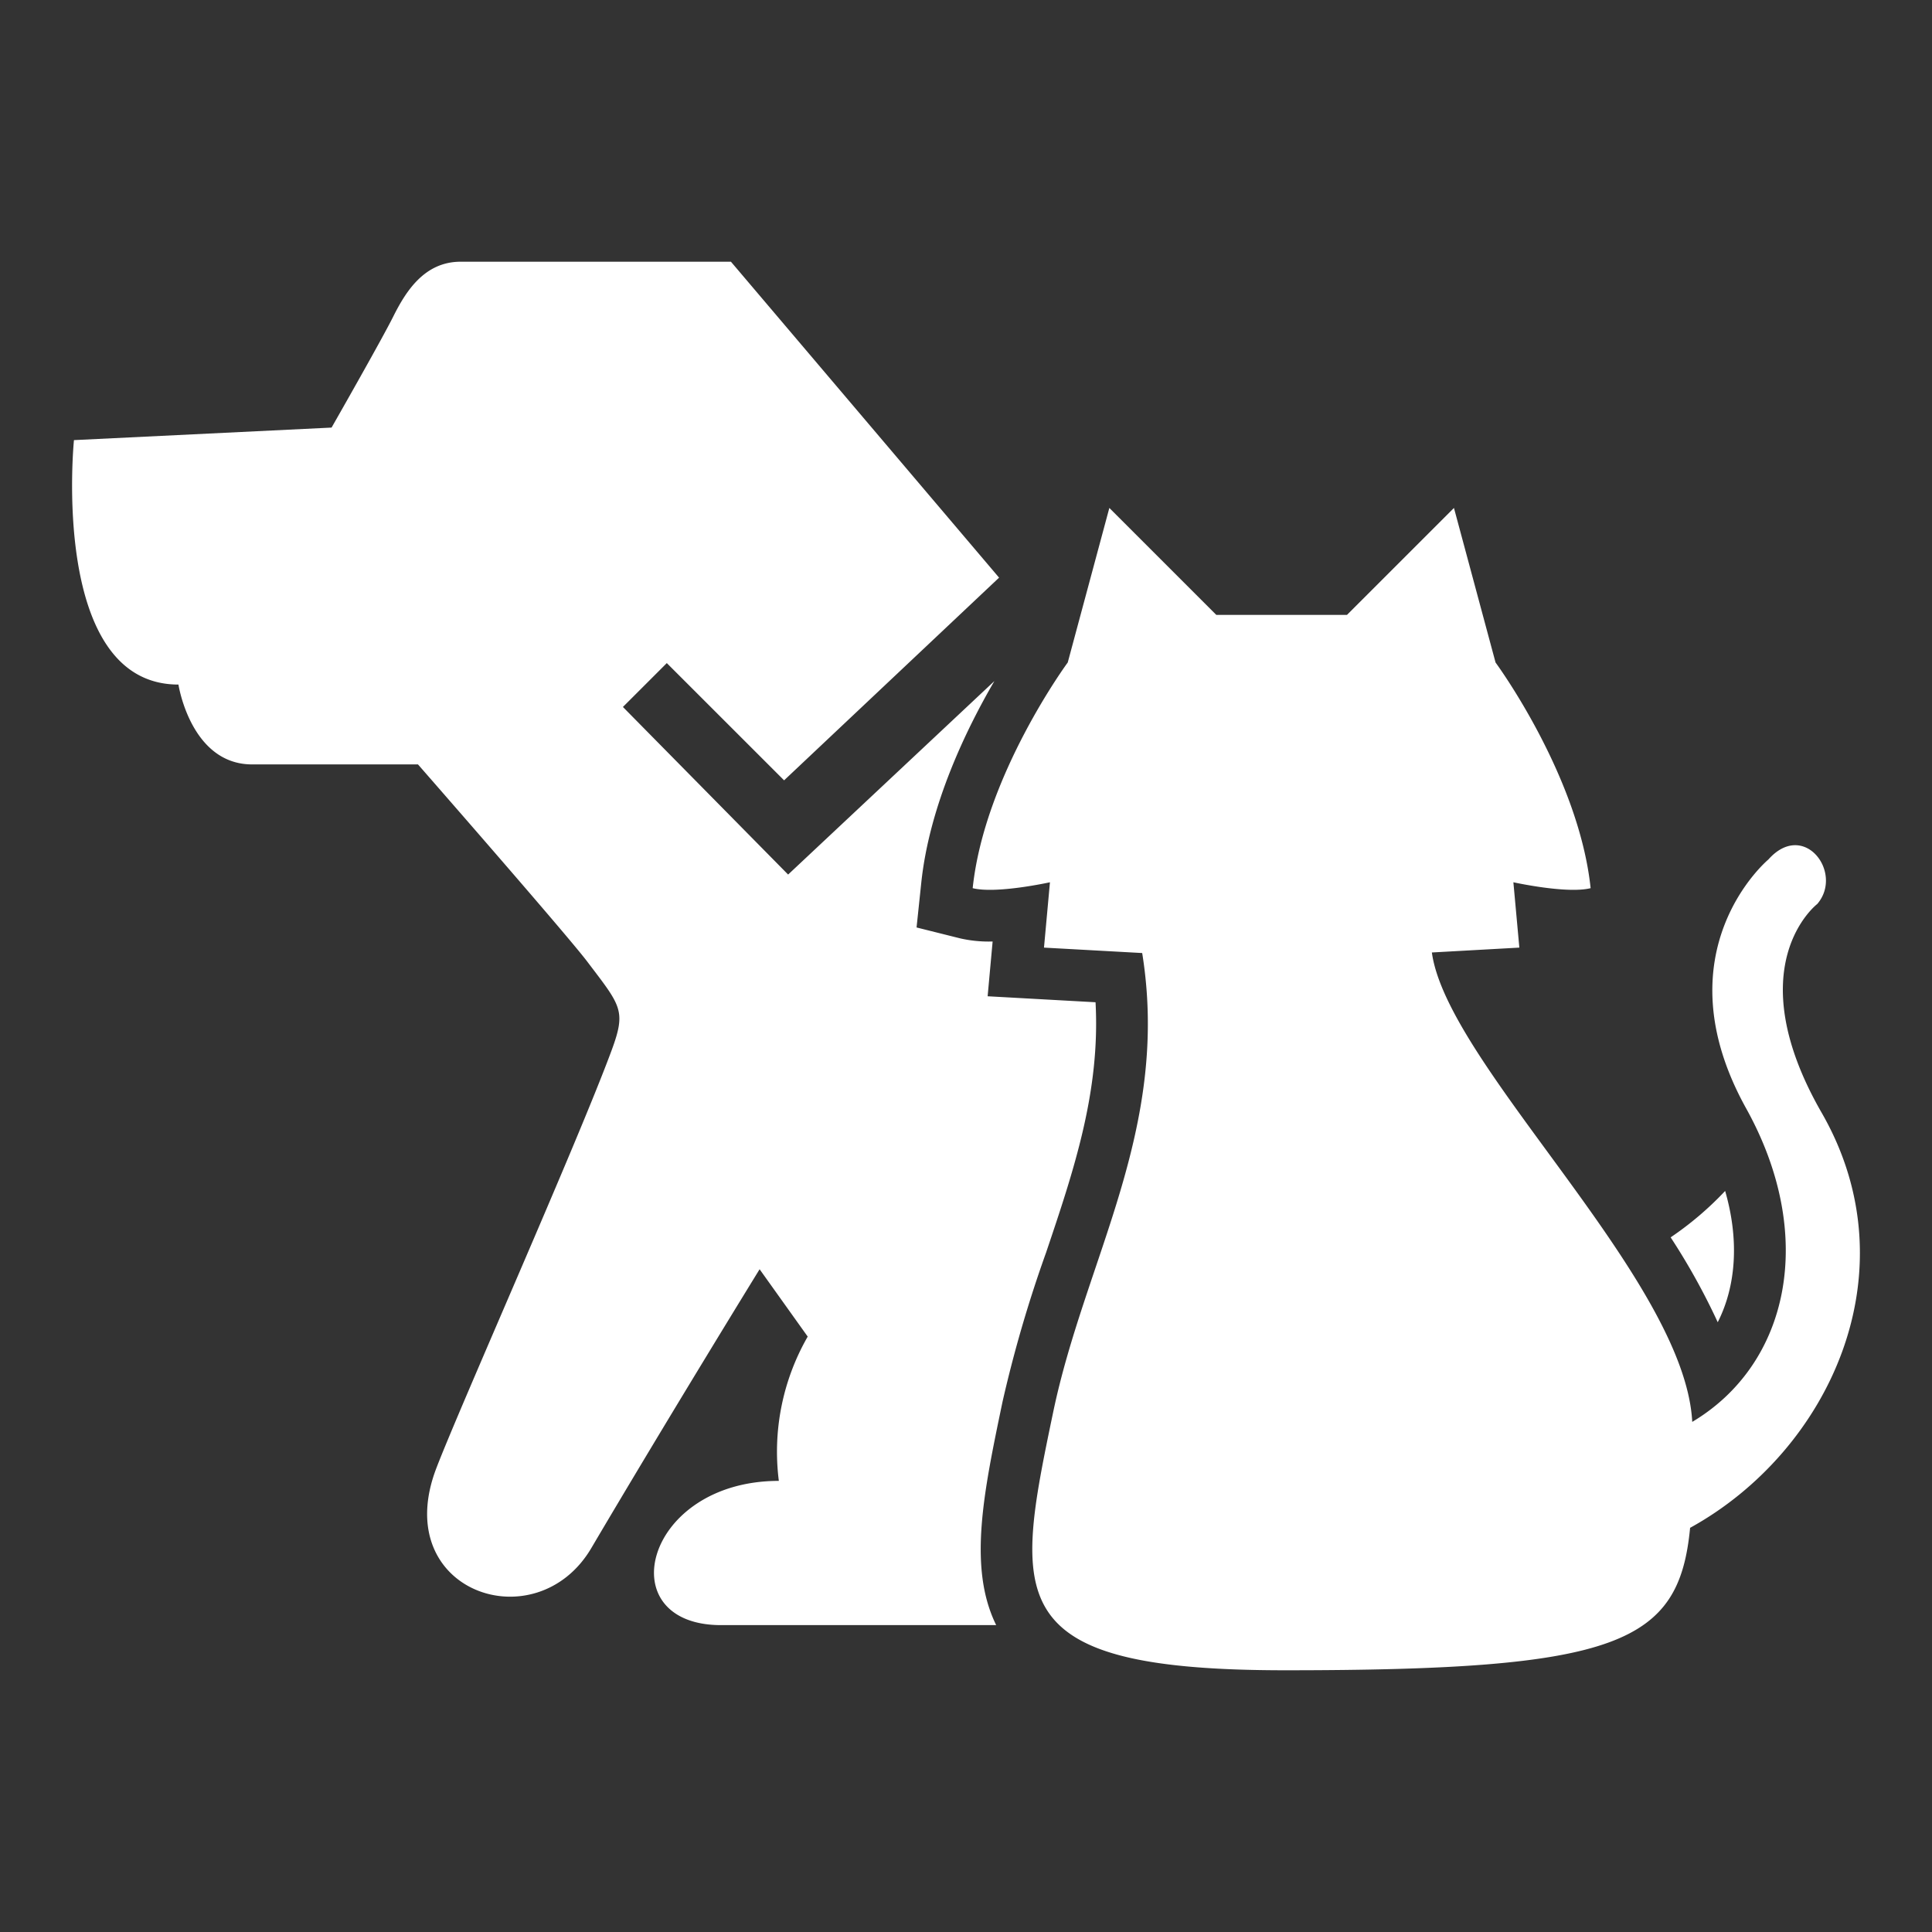 <svg id="ec91da9e-107e-41ed-9f0d-dd35223abf92" data-name="レイヤー 1" xmlns="http://www.w3.org/2000/svg" width="200" height="200" viewBox="0 0 200 200"><rect x="0" y="0" width="200" height="200" fill="#333333" stroke="none"/><defs><style>.bd5704da-f3cd-476a-96a5-dcfde16dc8ae{fill:#fff;fill-rule:evenodd;}</style></defs><title>icon</title><path class="bd5704da-f3cd-476a-96a5-dcfde16dc8ae" d="M178.586,123.287a33.505,33.505,0,0,1-5.641,4.803,68.488,68.488,0,0,1,4.874,8.787C179.747,133.081,180.038,128.301,178.586,123.287ZM108.292,129.66c2.879-8.54,5.619-16.667,5.118-25.907l-11.171-.62.517-5.669a13.389,13.389,0,0,1-3.363-.325l-4.511-1.128.487-4.624c.85-8.07,4.693-15.954,7.57-20.883l-21.353,20.03-17.102-17.349,4.543-4.542L81.169,80.78l22.255-20.982L75.667,27.093H47.682c-3.814,0-5.729,3.184-6.997,5.723C39.411,35.356,34.324,44.263,34.324,44.263L7.656,45.561s-2.541,25.305,10.817,25.305c0,0,1.268,8.266,7.629,8.266H43.269s15.333,17.527,17.507,20.391c3.512,4.637,4.079,5.048,2.52,9.257-3.582,9.67-15.727,36.922-18.133,43.225-4.866,12.741,10.315,17.964,16.045,8.261,8.131-13.786,17.427-28.873,17.427-28.873l4.979,6.971A23.914,23.914,0,0,0,80.625,153.301c-13.941,0-17.631,14.931-5.978,14.931h28.478c-2.927-5.955-1.314-13.687.661-23.143A133.522,133.522,0,0,1,108.292,129.66Zm80.29-14.461c-8.771-15.265-.459-21.619-.459-21.619,2.761-3.221-1.381-8.743-5.061-4.606,0,0-11.349,9.469-2.3,25.769,7.358,13.257,4.405,26.504-5.582,32.45-.776-14.795-25.353-36.924-26.954-48.593l9.056-.504-.617-6.764s5.536,1.226,7.996.611c-1.229-11.68-9.842-23.361-9.842-23.361l-4.306-15.999-11.072,11.069H125.91l-11.071-11.069L110.533,68.579s-8.612,11.682-9.842,23.364c2.46.615,7.999-.611,7.999-.611l-.617,6.764,10.166.562c2.928,18.214-5.888,31.614-9.214,47.524-4.061,19.44-5.392,26.724,24.027,26.724,34.449,0,40.755-2.721,41.907-14.746C189.368,150.221,198.035,131.648,188.582,115.198Z"/></svg>